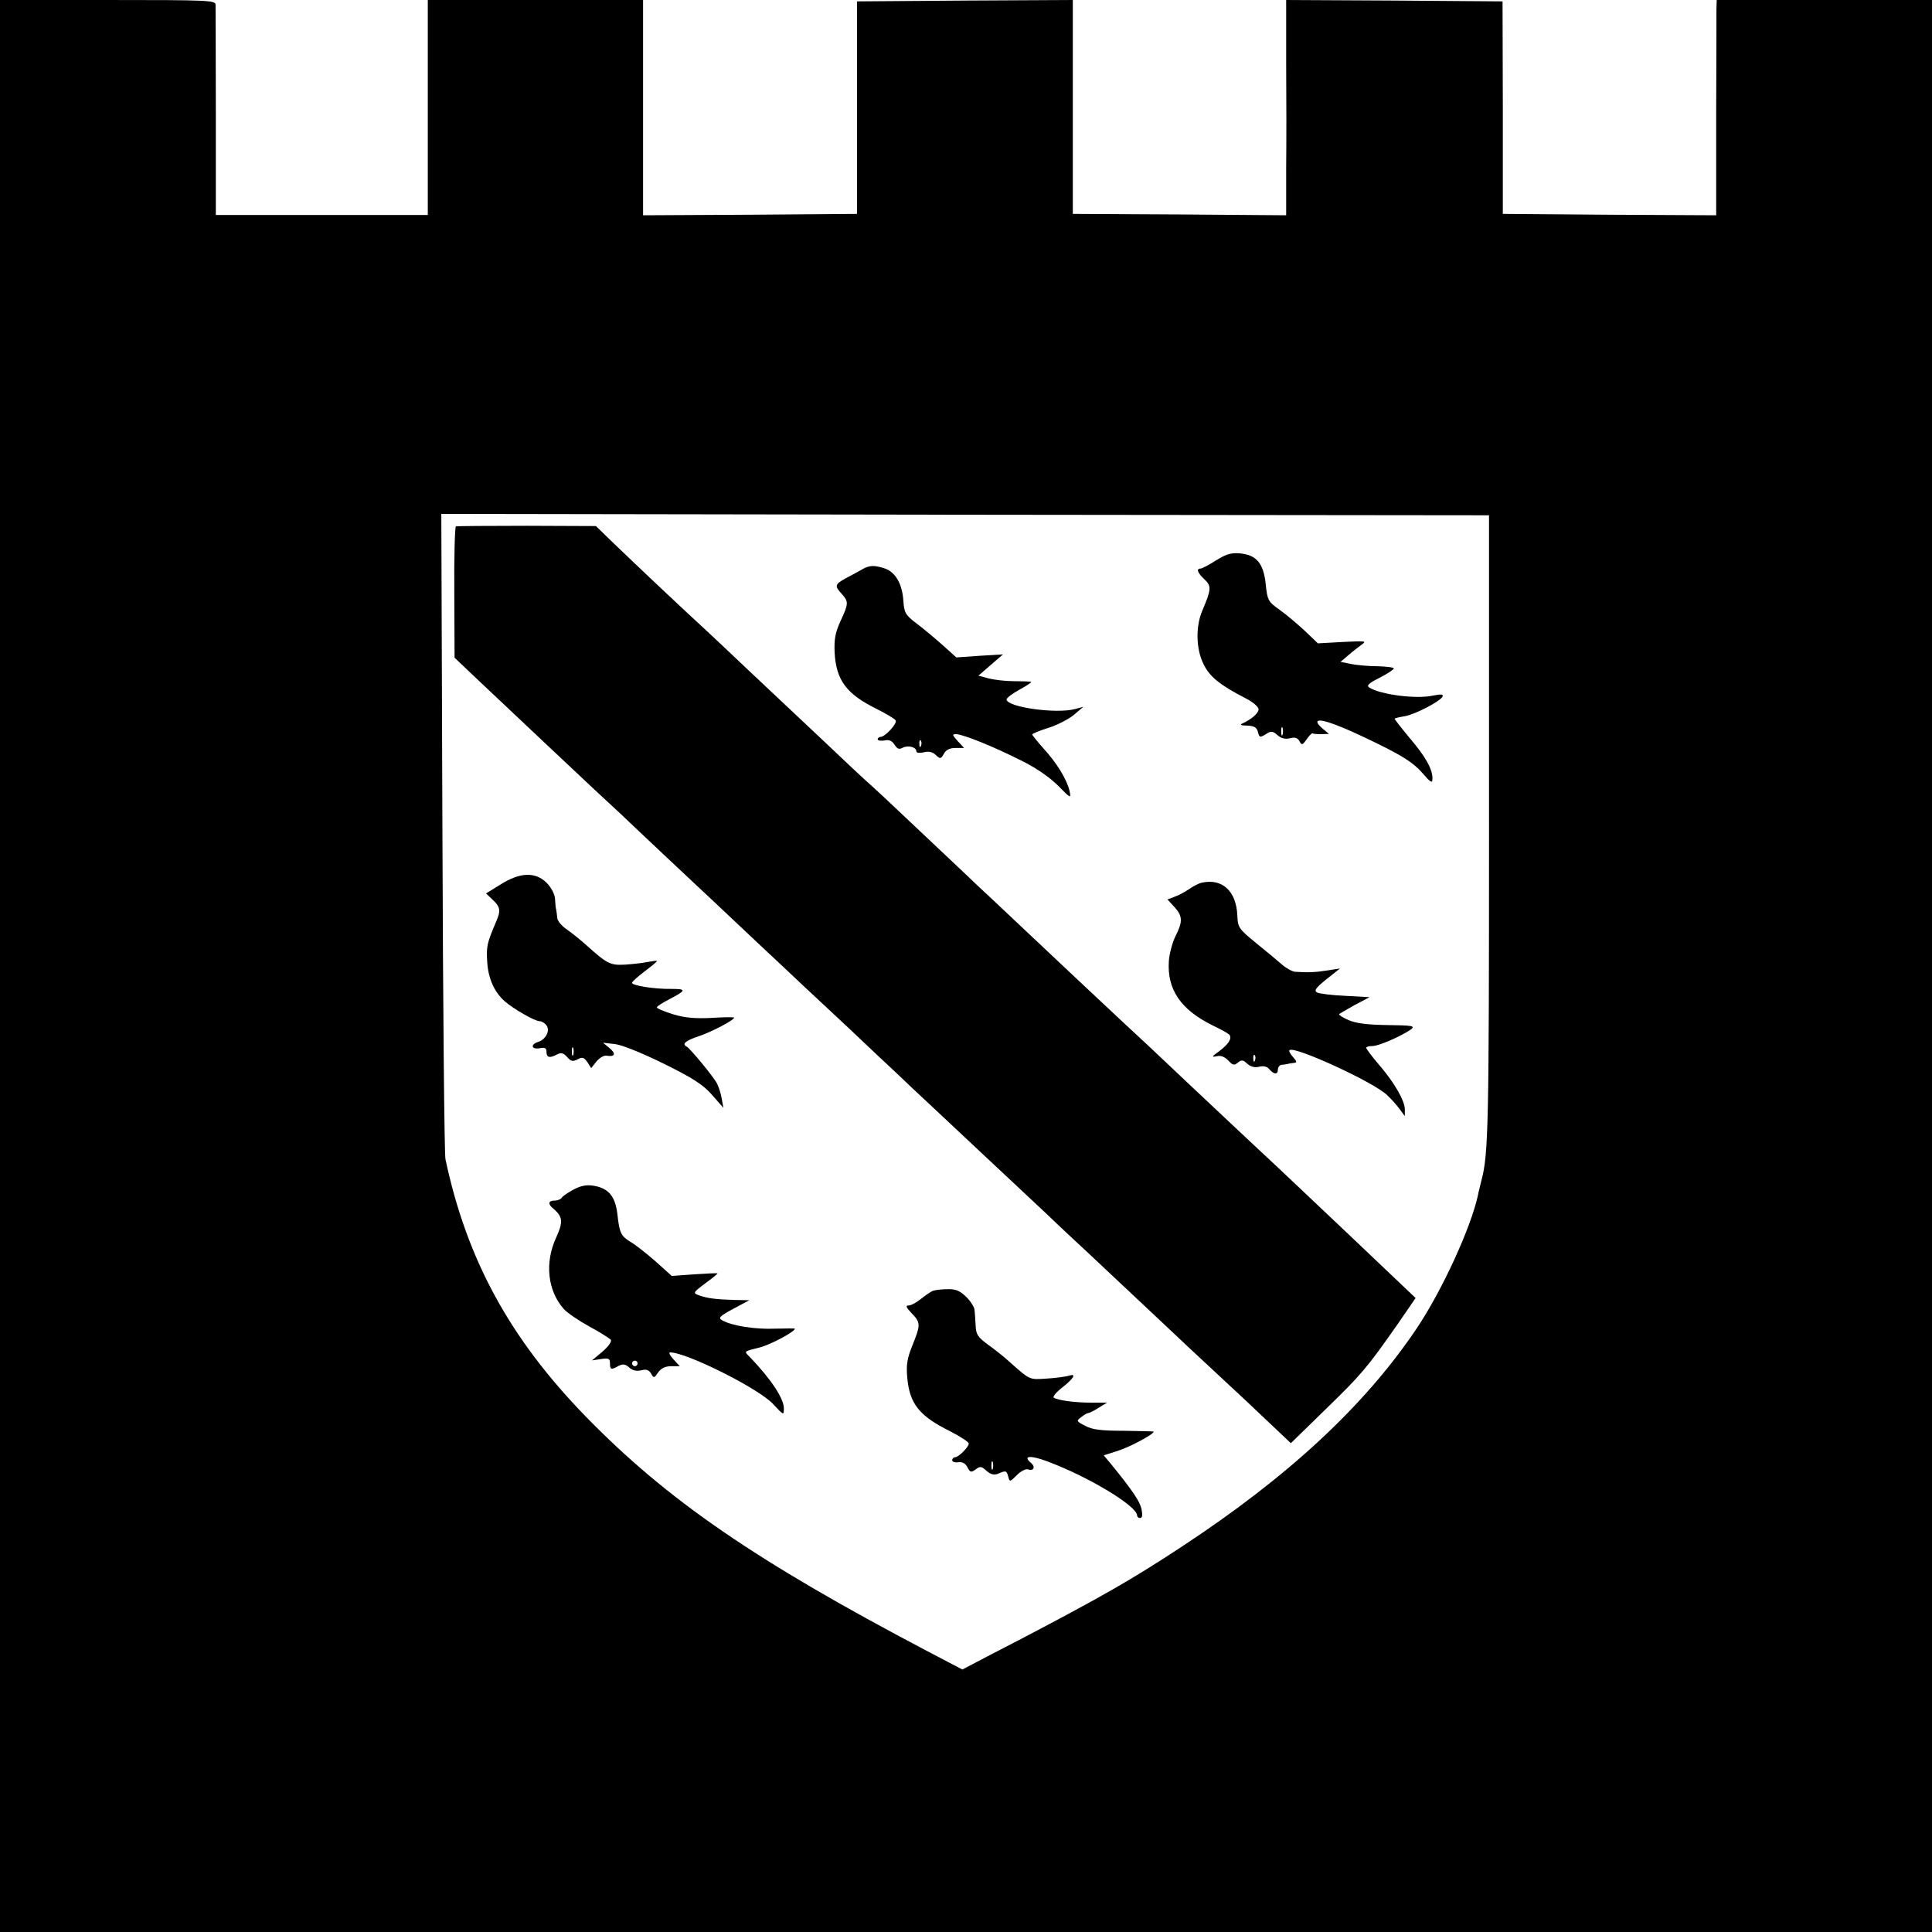 <?xml version="1.0" standalone="no"?>
<!DOCTYPE svg PUBLIC "-//W3C//DTD SVG 20010904//EN"
 "http://www.w3.org/TR/2001/REC-SVG-20010904/DTD/svg10.dtd">
<svg version="1.0" xmlns="http://www.w3.org/2000/svg"
 width="700pt" height="700pt" viewBox="0 0 700 700"
 preserveAspectRatio="xMidYMid meet">
<g transform="translate(0,700) scale(0.1,-0.1)"
fill="#000000" stroke="none">
<path d="M0 3500 l0 -3500 3500 0 3500 0 0 3500 0 3500 -390 0 -390 0 -1 -32
c0 -18 0 -194 -1 -391 l0 -357 -387 2 -386 3 0 385 -1 385 -392 3 -392 2 0
-222 c1 -123 1 -298 0 -390 l0 -168 -386 3 -387 2 0 388 0 387 -391 -2 -391
-3 0 -385 0 -385 -387 -3 -388 -2 0 390 0 390 -390 0 -390 0 0 -390 0 -389
-384 0 -384 0 0 372 c0 205 -1 380 -1 390 -1 16 -27 17 -391 17 l-390 0 0
-3500z m5395 504 c0 -1075 -2 -1185 -27 -1279 -5 -22 -12 -47 -13 -55 -25
-117 -130 -346 -222 -483 -188 -280 -466 -538 -853 -792 -179 -118 -290 -181
-580 -333 -80 -41 -160 -83 -179 -93 l-34 -18 -126 66 c-624 328 -945 549
-1240 852 -274 282 -430 568 -507 931 -4 19 -9 553 -11 1186 l-4 1152 1898 -3
1898 -2 0 -1129z"/>
<path d="M1652 5093 c-4 -2 -7 -109 -6 -240 l1 -236 80 -76 c197 -186 363
-342 427 -402 38 -35 81 -75 96 -89 14 -14 88 -83 164 -155 76 -71 155 -146
176 -165 20 -19 90 -85 156 -147 65 -61 140 -131 165 -155 25 -23 100 -93 165
-154 65 -62 142 -134 170 -160 28 -27 82 -78 120 -113 70 -66 302 -283 429
-402 38 -37 86 -81 105 -99 33 -30 233 -219 339 -318 25 -24 89 -84 141 -132
108 -100 161 -150 241 -226 l56 -53 125 122 c131 127 151 151 261 308 l66 96
-141 134 c-78 74 -164 156 -192 182 -28 27 -103 97 -166 157 -63 59 -134 125
-156 146 -47 44 -264 248 -309 291 -70 64 -451 422 -515 483 -20 19 -71 67
-112 105 -40 39 -140 132 -220 208 -80 76 -156 147 -169 158 -12 10 -90 83
-173 162 -83 78 -189 178 -236 222 -47 44 -87 82 -90 85 -3 3 -41 39 -85 80
-98 90 -258 241 -343 323 l-63 61 -250 1 c-137 0 -252 -1 -257 -2z"/>
<path d="M4405 4969 c-25 -16 -50 -29 -55 -29 -17 0 -11 -16 14 -39 26 -25 25
-36 -8 -114 -24 -56 -23 -137 4 -192 22 -46 58 -76 153 -125 26 -13 47 -31 47
-40 0 -14 -25 -36 -60 -52 -9 -4 -2 -7 18 -7 25 -1 35 -6 39 -21 6 -23 7 -24
33 -8 15 10 22 9 38 -5 13 -12 28 -16 45 -12 18 5 28 2 35 -10 8 -16 11 -15
26 6 9 13 19 23 21 22 3 -2 17 -3 33 -3 l27 1 -24 20 c-13 11 -21 22 -17 26
11 11 88 -18 214 -80 94 -46 133 -71 163 -105 34 -39 39 -42 39 -22 0 34 -25
79 -85 149 -30 36 -53 66 -52 67 1 2 18 6 37 9 39 7 132 56 137 72 3 8 -8 8
-34 3 -60 -14 -191 3 -232 29 -11 7 -1 16 37 35 29 15 52 30 52 34 0 4 -26 7
-58 8 -31 0 -75 4 -96 8 l-39 8 27 23 c15 13 37 30 49 39 20 14 15 14 -68 10
l-90 -5 -47 45 c-26 24 -67 59 -91 76 -42 30 -45 34 -51 93 -8 76 -33 106 -93
112 -33 3 -51 -3 -88 -26z m242 -631 c-3 -7 -5 -2 -5 12 0 14 2 19 5 13 2 -7
2 -19 0 -25z"/>
<path d="M3120 4935 c-14 -8 -40 -22 -57 -31 -38 -21 -40 -27 -13 -56 25 -28
25 -35 -5 -99 -19 -42 -23 -65 -21 -114 6 -100 42 -149 153 -204 34 -17 64
-35 68 -41 7 -11 -38 -60 -55 -60 -5 0 -10 -4 -10 -9 0 -4 11 -6 24 -4 17 4
28 -1 37 -15 10 -16 17 -18 30 -11 20 10 49 2 49 -13 0 -6 11 -7 26 -4 18 5
32 2 44 -9 17 -16 19 -15 30 4 7 14 21 21 42 21 l31 0 -23 25 c-20 22 -21 25
-6 25 24 0 134 -44 237 -96 53 -26 103 -61 133 -91 46 -47 47 -47 41 -18 -10
42 -47 102 -95 154 -22 25 -40 47 -40 50 0 3 27 14 59 24 32 10 74 32 92 47
l34 29 -30 -8 c-67 -18 -243 6 -248 34 -1 6 21 22 48 37 28 15 46 28 40 28 -5
1 -34 2 -63 2 -30 0 -70 5 -90 10 l-37 10 45 39 44 38 -84 -5 -85 -6 -50 45
c-27 24 -70 60 -94 78 -41 31 -45 39 -48 83 -4 60 -28 102 -66 116 -40 13 -57
13 -87 -5z m217 -637 c-3 -8 -6 -5 -6 6 -1 11 2 17 5 13 3 -3 4 -12 1 -19z"/>
<path d="M1813 3795 l-52 -32 24 -23 c29 -27 30 -40 11 -83 -31 -73 -34 -86
-31 -138 3 -62 25 -113 64 -147 32 -28 109 -72 126 -72 7 0 18 -6 24 -14 16
-19 -1 -52 -29 -61 -29 -9 -25 -28 5 -23 19 4 25 1 25 -13 0 -21 12 -24 39 -9
14 7 23 5 36 -10 14 -16 21 -17 38 -8 17 9 23 7 35 -10 l14 -22 19 24 c11 13
27 23 37 21 30 -5 35 7 11 27 l-24 20 44 -5 c25 -3 99 -33 176 -71 105 -52
141 -75 174 -112 l42 -48 -6 33 c-3 19 -11 43 -17 55 -12 24 -99 129 -110 134
-19 9 -4 22 45 38 45 15 127 58 127 67 0 2 -36 2 -81 -1 -60 -3 -97 0 -140 13
-32 10 -59 21 -59 25 0 4 21 17 46 30 61 32 62 37 6 37 -60 -1 -142 12 -142
22 0 4 20 22 45 41 25 19 45 35 45 38 0 2 -14 0 -31 -3 -18 -4 -55 -8 -83 -10
-55 -3 -65 2 -141 70 -22 20 -55 46 -72 58 -18 12 -34 31 -34 42 -1 11 -3 25
-4 30 -2 6 -3 23 -4 38 -1 17 -13 40 -30 58 -41 41 -97 39 -168 -6z m264 -617
c-3 -7 -5 -2 -5 12 0 14 2 19 5 13 2 -7 2 -19 0 -25z"/>
<path d="M4355 3802 c-11 -2 -32 -13 -46 -23 -15 -10 -38 -23 -53 -28 l-26
-10 25 -27 c30 -33 31 -53 4 -106 -11 -22 -22 -63 -24 -90 -7 -103 43 -176
158 -233 32 -15 60 -31 62 -35 9 -14 -5 -34 -38 -59 -27 -19 -28 -22 -9 -18
15 4 29 -2 42 -15 16 -18 22 -19 35 -8 13 11 19 10 34 -4 12 -11 27 -15 43
-11 16 4 29 1 37 -9 17 -20 31 -20 31 -1 0 8 6 16 13 17 6 0 17 2 22 3 6 2 16
3 24 4 11 1 10 5 -4 21 -10 11 -16 22 -13 25 16 17 306 -116 354 -163 17 -16
38 -40 47 -53 l17 -23 0 24 c0 32 -38 98 -95 164 -25 29 -45 56 -45 60 0 3 10
6 23 6 23 0 109 38 140 61 15 12 3 14 -85 15 -74 1 -114 6 -142 18 -21 9 -36
19 -34 22 3 2 28 17 57 33 l53 28 -89 5 c-48 2 -94 8 -101 12 -13 8 -4 19 58
67 l25 20 -45 -7 c-44 -7 -72 -8 -116 -5 -11 0 -34 13 -50 27 -16 14 -58 49
-94 78 -62 51 -65 55 -67 100 -4 88 -55 134 -128 118z m192 -644 c-3 -8 -6 -5
-6 6 -1 11 2 17 5 13 3 -3 4 -12 1 -19z"/>
<path d="M2078 2690 c-20 -11 -40 -24 -43 -30 -3 -5 -15 -10 -26 -10 -23 0
-25 -13 -3 -30 33 -29 35 -47 9 -104 -42 -91 -31 -192 27 -258 12 -14 55 -43
93 -64 39 -21 73 -43 78 -48 4 -7 -9 -25 -30 -43 l-38 -32 33 5 c27 4 32 2 32
-15 0 -24 4 -25 31 -10 16 8 25 7 39 -6 11 -10 26 -14 43 -10 18 5 28 2 36
-12 10 -17 11 -17 26 5 11 15 26 22 47 22 l31 0 -23 25 c-13 14 -18 25 -12 25
60 0 321 -131 373 -187 39 -42 39 -42 39 -15 0 35 -47 106 -123 185 -22 22
-24 20 36 35 39 10 127 57 127 68 0 1 -32 1 -72 0 -71 -3 -155 10 -191 30 -16
9 -10 15 40 42 l58 31 -55 1 c-66 2 -98 6 -128 17 -22 8 -21 10 23 43 25 18
45 35 45 36 0 2 -37 0 -83 -3 l-83 -6 -59 53 c-33 29 -75 62 -93 72 -32 20
-38 32 -45 99 -8 65 -32 94 -87 103 -25 4 -46 0 -72 -14z m232 -630 c0 -5 -4
-10 -10 -10 -5 0 -10 5 -10 10 0 6 5 10 10 10 6 0 10 -4 10 -10z"/>
<path d="M3380 2323 c-8 -3 -28 -17 -43 -29 -16 -13 -36 -24 -45 -24 -12 0 -9
-7 11 -28 33 -34 33 -42 3 -116 -19 -47 -23 -71 -19 -115 8 -97 43 -141 156
-197 37 -19 67 -39 67 -44 0 -13 -37 -50 -50 -50 -5 0 -10 -5 -10 -11 0 -5 10
-9 22 -7 15 2 26 -4 33 -18 10 -19 13 -20 30 -8 16 12 21 12 39 -5 15 -13 27
-16 41 -11 30 13 32 12 38 -10 5 -20 6 -20 32 6 14 14 32 23 40 20 20 -7 28 9
10 24 -31 26 -1 28 60 5 150 -56 325 -162 325 -196 0 -5 5 -9 11 -9 8 0 9 11
5 32 -6 28 -32 67 -111 164 l-26 31 53 17 c43 14 128 59 128 69 0 1 -48 2
-108 3 -82 0 -115 4 -140 18 -32 16 -33 18 -15 31 10 8 21 15 25 15 4 0 21 8
38 19 l31 19 -58 0 c-58 0 -119 8 -135 18 -5 3 9 20 31 37 44 35 52 52 22 42
-11 -3 -47 -8 -80 -10 -63 -4 -58 -6 -136 63 -16 15 -50 42 -74 59 -38 28 -45
38 -46 70 -1 21 -3 46 -4 56 0 10 -14 32 -30 48 -23 22 -38 29 -68 28 -21 0
-45 -3 -53 -6z m217 -645 c-3 -7 -5 -2 -5 12 0 14 2 19 5 13 2 -7 2 -19 0 -25z"/>
</g>
</svg>
